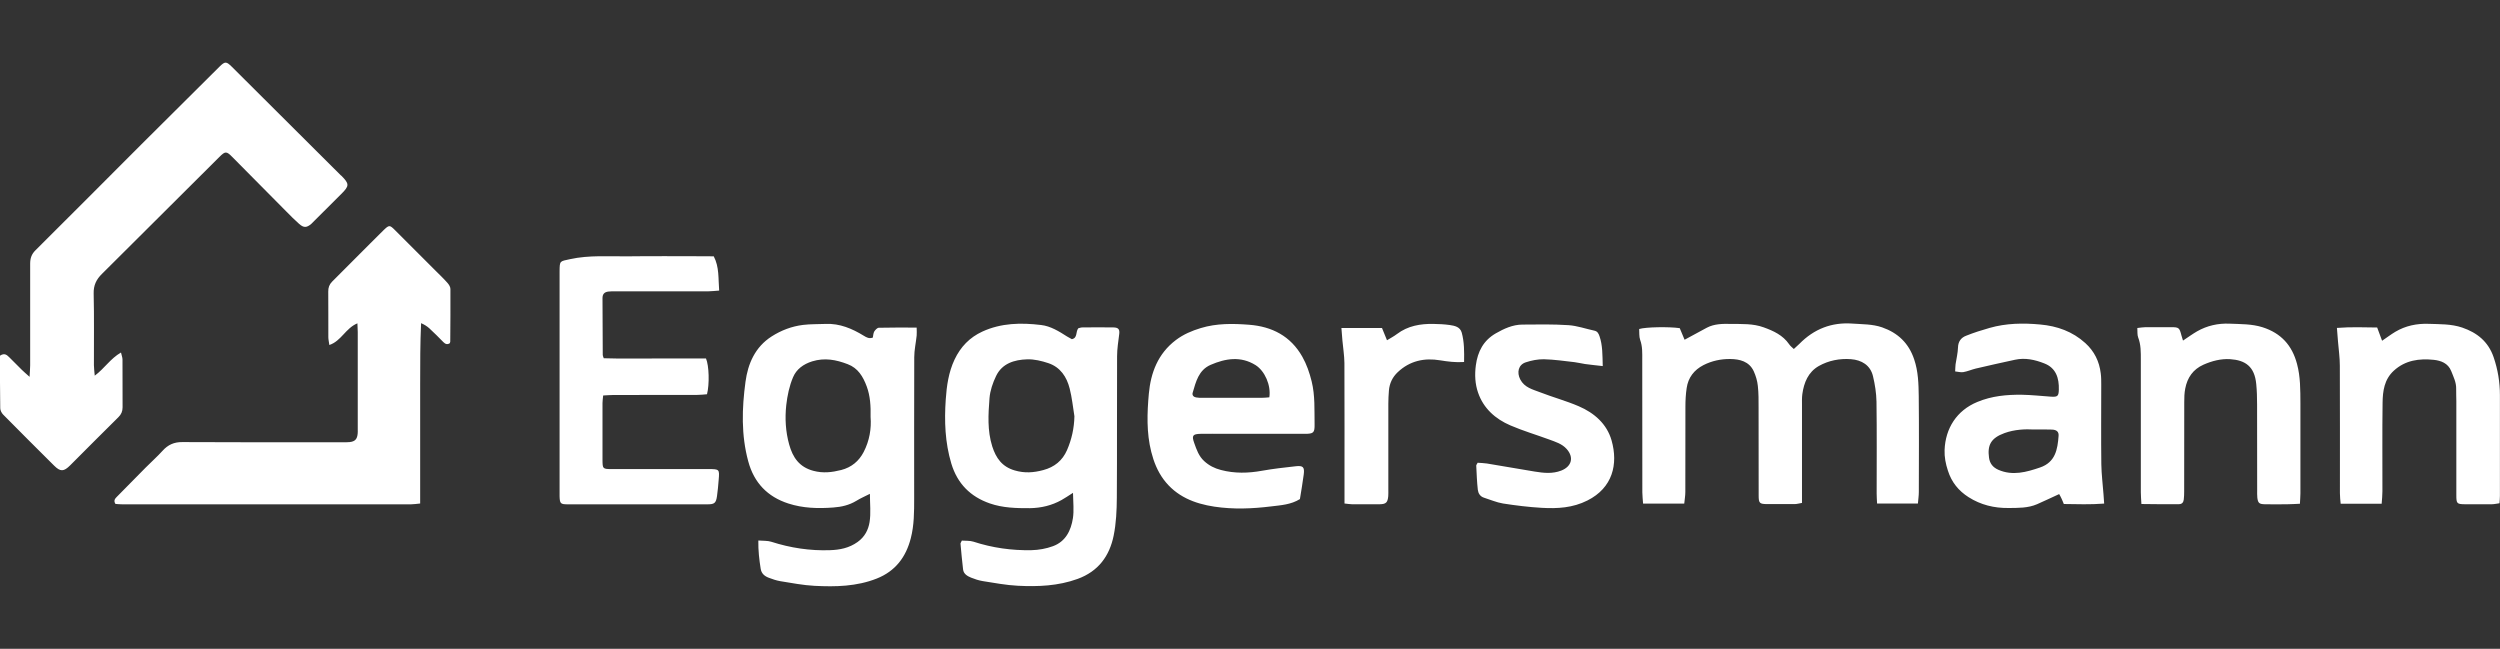 <svg xmlns="http://www.w3.org/2000/svg" xmlns:xlink="http://www.w3.org/1999/xlink" id="Capa_1" x="0px" y="0px" viewBox="0 0 300 77.86" style="enable-background:new 0 0 300 77.86;" xml:space="preserve"><rect x="0" y="0" width="300" height="77.86" fill="#333333" stroke="none"/><style type="text/css">	.st0{fill:#FFFFFF;}</style><path class="st0" d="M0,42.68c0.56-0.37,0.84-0.07,1.12,0.2c0.51,0.5,1,1.01,1.5,1.5c0.24,0.24,0.5,0.45,0.93,0.84 c0.03-0.63,0.07-1,0.07-1.38c0-4.06,0.01-8.12,0-12.19c0-0.65,0.16-1.15,0.65-1.63c4.25-4.22,8.46-8.46,12.7-12.7 c3.12-3.11,6.24-6.22,9.37-9.32c0.67-0.66,0.82-0.64,1.49,0.02c4.35,4.34,8.71,8.67,13.06,13.01c0.02,0.02,0.05,0.04,0.08,0.06 c0.97,0.98,0.96,1.22-0.02,2.19c-1.07,1.05-2.13,2.12-3.19,3.18c-0.14,0.14-0.27,0.28-0.41,0.41c-0.56,0.47-0.9,0.48-1.45,0 c-0.53-0.47-1.03-0.97-1.53-1.48c-2.16-2.18-4.33-4.36-6.48-6.54c-0.71-0.72-0.85-0.73-1.56-0.02c-4.7,4.68-9.4,9.37-14.1,14.04 c-0.67,0.66-1.02,1.37-0.99,2.37c0.07,2.86,0.02,5.72,0.03,8.58c0,0.37,0.06,0.74,0.1,1.26c1.18-0.88,1.88-2.05,3.15-2.78 c0.08,0.37,0.18,0.6,0.18,0.83c0.01,1.92,0,3.83,0.01,5.75c0,0.48-0.16,0.85-0.51,1.19c-1.94,1.91-3.85,3.84-5.77,5.76 c-0.78,0.78-1.18,0.8-1.95,0.03c-2.05-2.03-4.08-4.07-6.11-6.12c-0.18-0.19-0.34-0.5-0.34-0.76C-0.01,46.9,0,44.79,0,42.68z  M42.93,39.85c0,3.9,0,7.8,0,11.7c0,0.16,0.01,0.33-0.01,0.49c-0.06,0.65-0.31,0.94-0.96,1.01c-0.32,0.04-0.65,0.02-0.97,0.02 c-6.37,0-12.74,0.02-19.11-0.02c-0.99-0.01-1.72,0.32-2.37,1.04c-0.64,0.71-1.36,1.34-2.03,2.02c-1.17,1.18-2.33,2.37-3.5,3.55 c-0.22,0.22-0.35,0.45-0.13,0.81c0.26,0.02,0.55,0.05,0.84,0.05c11.54,0,23.08,0,34.62,0c0.34,0,0.68-0.06,1.11-0.1 c0-2.5,0-4.9,0-7.3c0-2.37,0-4.74,0-7.12c0-2.39,0-4.78,0.11-7.22c0.4,0.17,0.71,0.37,0.98,0.61c0.58,0.54,1.15,1.1,1.7,1.67 c0.24,0.24,0.47,0.31,0.76,0.13c0.02-0.07,0.06-0.13,0.06-0.19c0.01-2.11,0.04-4.22,0.02-6.33c0-0.25-0.19-0.54-0.37-0.74 c-0.47-0.53-0.99-1.02-1.49-1.52c-1.61-1.61-3.21-3.22-4.82-4.82c-0.61-0.61-0.68-0.6-1.33,0.02c-0.53,0.51-1.05,1.04-1.57,1.56 c-1.54,1.54-3.07,3.08-4.61,4.62c-0.34,0.34-0.48,0.72-0.47,1.21c0.02,1.82,0,3.64,0.01,5.46c0,0.27,0.07,0.55,0.12,0.94 c1.44-0.48,1.94-2.01,3.37-2.6C42.9,39.27,42.93,39.56,42.93,39.85z M128.75,62.18c-0.23,1.48-0.87,2.8-2.39,3.36 c-0.81,0.3-1.71,0.46-2.57,0.48c-2.38,0.05-4.71-0.28-6.98-1.02c-0.44-0.14-0.94-0.09-1.39-0.13c-0.08,0.19-0.16,0.28-0.16,0.37 c0.09,1.03,0.19,2.07,0.31,3.1c0.07,0.55,0.53,0.8,0.97,0.98c0.44,0.18,0.91,0.33,1.38,0.41c1.4,0.22,2.81,0.49,4.22,0.56 c2.42,0.12,4.83,0.03,7.17-0.82c2.5-0.91,3.83-2.75,4.33-5.2c0.3-1.48,0.37-3.03,0.38-4.55c0.04-5.65,0-11.31,0.03-16.96 c0-0.9,0.15-1.8,0.26-2.7c0.06-0.53-0.09-0.76-0.7-0.77c-1.24-0.02-2.47-0.01-3.71,0c-0.19,0-0.37,0.07-0.5,0.1 c-0.35,0.43-0.06,1.16-0.78,1.31c-0.18-0.1-0.38-0.2-0.57-0.32c-0.97-0.62-1.98-1.25-3.12-1.38c-2.4-0.29-4.79-0.25-7.05,0.79 c-1.52,0.7-2.61,1.83-3.33,3.35c-0.72,1.52-0.95,3.17-1.06,4.79c-0.18,2.59-0.09,5.17,0.67,7.7c0.73,2.41,2.29,3.97,4.62,4.78 c1.55,0.54,3.19,0.58,4.81,0.57c1.34-0.02,2.62-0.32,3.8-0.98c0.41-0.23,0.79-0.49,1.37-0.86 C128.78,60.31,128.89,61.27,128.75,62.18z M128.04,54.02c-0.55,1.25-1.5,2.03-2.85,2.39c-1.15,0.31-2.25,0.39-3.43,0.04 c-1.53-0.45-2.24-1.49-2.69-2.88c-0.6-1.9-0.48-3.85-0.33-5.78c0.07-0.91,0.39-1.84,0.79-2.67c0.73-1.52,2.2-1.95,3.72-2 c0.85-0.03,1.75,0.19,2.56,0.46c1.43,0.48,2.2,1.65,2.55,3.04c0.28,1.09,0.39,2.22,0.57,3.33C128.9,51.38,128.6,52.73,128.04,54.02z  M214.69,41.3c-0.75-1.08-1.86-1.59-3.05-2.02c-1.29-0.47-2.63-0.39-3.95-0.41c-0.96-0.02-1.96-0.02-2.86,0.45 c-0.89,0.47-1.77,0.96-2.68,1.45c-0.18-0.44-0.39-0.93-0.58-1.39c-1.29-0.19-4.09-0.14-4.87,0.1c0.03,0.43-0.02,0.91,0.12,1.31 c0.29,0.79,0.25,1.6,0.25,2.4c0,5.3,0,10.6,0.01,15.89c0,0.44,0.06,0.88,0.09,1.35c1.68,0,3.26,0,4.94,0 c0.05-0.5,0.13-0.95,0.13-1.39c0.01-3.41,0-6.83,0.01-10.24c0-0.75,0.04-1.5,0.15-2.23c0.18-1.26,0.89-2.18,2.02-2.76 c1-0.51,2.09-0.74,3.19-0.73c1.15,0.01,2.29,0.28,2.84,1.47c0.25,0.55,0.43,1.16,0.49,1.75c0.1,0.87,0.09,1.75,0.09,2.63 c0.01,3.51,0,7.02,0.01,10.53c0,0.92,0.11,1.02,1,1.03c1.11,0.01,2.21,0.01,3.32,0c0.27,0,0.55-0.09,0.88-0.14c0-0.48,0-0.87,0-1.26 c0-3.48,0-6.96,0-10.43c0-0.45-0.02-0.92,0.04-1.36c0.19-1.39,0.71-2.66,1.98-3.38c1.17-0.66,2.5-0.92,3.85-0.82 c1.28,0.1,2.33,0.71,2.65,2.04c0.24,1,0.4,2.04,0.42,3.06c0.05,3.67,0.02,7.34,0.02,11.02c0,0.38,0.03,0.76,0.05,1.2 c1.66,0,3.24,0,4.9,0c0.04-0.49,0.11-0.93,0.11-1.38c0.01-3.84,0.03-7.67-0.01-11.51c-0.02-1.48-0.06-2.97-0.55-4.41 c-0.65-1.94-1.94-3.17-3.85-3.84c-1.17-0.4-2.36-0.36-3.56-0.45c-2.5-0.18-4.61,0.65-6.36,2.43c-0.2,0.2-0.41,0.38-0.67,0.62 C215.03,41.67,214.83,41.51,214.69,41.3z M91.28,68.24c0.09,0.59,0.47,0.9,0.97,1.09c0.45,0.17,0.91,0.33,1.38,0.41 c1.37,0.22,2.74,0.49,4.12,0.56c2.52,0.13,5.04,0.08,7.45-0.87c2.25-0.89,3.52-2.58,4.1-4.86c0.4-1.55,0.4-3.15,0.4-4.74 c0-5.65-0.01-11.31,0.01-16.96c0-0.87,0.2-1.73,0.29-2.6c0.03-0.27,0-0.55,0-0.96c-1.57,0-3.06-0.02-4.54,0.02 c-0.19,0-0.43,0.26-0.55,0.45c-0.12,0.21-0.12,0.49-0.17,0.73c-0.45,0.16-0.74-0.01-1.1-0.23c-1.39-0.85-2.87-1.48-4.55-1.41 c-0.91,0.04-1.83,0.01-2.73,0.12c-1.35,0.17-2.6,0.64-3.76,1.38c-1.99,1.27-2.85,3.28-3.14,5.44c-0.43,3.18-0.53,6.39,0.33,9.55 c0.69,2.57,2.31,4.25,4.81,5.06c1.75,0.57,3.57,0.62,5.4,0.48c0.98-0.07,1.9-0.28,2.76-0.8c0.5-0.31,1.04-0.54,1.63-0.84 c0,1.2,0.13,2.32-0.04,3.39c-0.15,0.92-0.57,1.77-1.44,2.39c-1.02,0.73-2.14,0.94-3.28,0.98c-2.41,0.09-4.78-0.27-7.08-1.01 c-0.44-0.14-0.94-0.1-1.55-0.15C90.98,66.08,91.11,67.16,91.28,68.24z M103.64,54.24c-0.57,1.1-1.46,1.84-2.69,2.16 c-1.11,0.28-2.18,0.41-3.34,0.1c-1.7-0.45-2.48-1.61-2.91-3.16c-0.43-1.55-0.52-3.14-0.35-4.72c0.13-1.14,0.37-2.31,0.82-3.36 c0.4-0.94,1.21-1.56,2.3-1.9c1.5-0.46,2.87-0.19,4.25,0.34c1.25,0.47,1.85,1.5,2.29,2.68c0.42,1.15,0.49,2.33,0.46,3.66 C104.58,51.43,104.34,52.89,103.64,54.24z M84.45,30.75c-3.02,0-6.05-0.03-9.07,0.01c-2.33,0.03-4.66-0.17-6.98,0.34 c-1.22,0.27-1.24,0.16-1.25,1.45c0,0.16,0,0.33,0,0.49c0,8.58,0,17.17,0,25.75c0,0.26-0.01,0.52,0,0.78 c0.03,0.85,0.11,0.95,0.97,0.95c5.59,0.01,11.19,0.01,16.78,0c0.83,0,1.02-0.15,1.14-0.98c0.1-0.64,0.14-1.29,0.2-1.94 c0.11-1.29,0.1-1.31-1.22-1.31c-3.87,0-7.74,0-11.61,0c-1.08,0-1.1-0.03-1.11-1.09c-0.01-2.28,0-4.55,0-6.83 c0-0.28,0.05-0.56,0.08-0.91c0.45-0.02,0.83-0.06,1.22-0.06c3.35,0,6.7,0,10.05-0.01c0.41,0,0.82-0.05,1.19-0.08 c0.31-1.2,0.25-3.43-0.12-4.29c-2,0-4.04,0.01-6.09,0c-2.07-0.01-4.14,0.04-6.18-0.03c-0.07-0.21-0.12-0.3-0.12-0.39 c-0.01-2.28-0.01-4.55-0.03-6.83c0-0.5,0.25-0.72,0.69-0.78c0.29-0.04,0.58-0.03,0.88-0.03c3.71,0,7.42,0,11.12,0 c0.41,0,0.81-0.06,1.31-0.09c-0.12-1.44,0.03-2.81-0.65-4.11C85.23,30.75,84.84,30.75,84.45,30.75z M156.45,56.92 c0.11-0.87-0.08-1.07-0.96-0.97c-1.35,0.15-2.71,0.3-4.05,0.54c-1.66,0.3-3.28,0.34-4.92-0.09c-0.78-0.2-1.43-0.53-2.02-1.07 c-0.65-0.6-0.91-1.37-1.19-2.16c-0.32-0.89-0.2-1.09,0.76-1.11c0.94-0.02,1.88,0,2.83,0c3.22,0,6.43,0.01,9.65,0 c1.08,0,1.22-0.12,1.2-1.16c-0.03-1.71,0.07-3.42-0.35-5.13c-0.26-1.05-0.6-2.04-1.12-2.96c-1.4-2.48-3.64-3.63-6.39-3.84 c-1.94-0.15-3.9-0.18-5.8,0.4c-1.06,0.32-2.08,0.75-2.99,1.44c-2.15,1.63-3.01,3.92-3.24,6.44c-0.21,2.32-0.29,4.66,0.29,6.97 c0.3,1.2,0.75,2.32,1.48,3.31c1.52,2.05,3.71,2.91,6.1,3.27c2.26,0.34,4.55,0.25,6.8-0.03c1.17-0.14,2.39-0.21,3.46-0.88 C156.15,58.9,156.32,57.91,156.45,56.92z M151.32,47.74c-2.34,0-4.68,0-7.02,0c-0.26,0-0.52,0-0.78-0.05 c-0.29-0.05-0.49-0.27-0.4-0.56c0.39-1.32,0.71-2.72,2.16-3.35c1.79-0.77,3.6-1.07,5.38,0.03c1.12,0.7,1.88,2.44,1.66,3.87 C151.96,47.71,151.64,47.74,151.32,47.74z M235.62,44.65c0.5-0.09,0.97-0.3,1.46-0.42c1.57-0.37,3.15-0.72,4.72-1.06 c1.22-0.27,2.41,0,3.52,0.44c1.4,0.54,1.78,1.76,1.74,3.15c-0.02,0.78-0.15,0.89-0.94,0.84c-1.17-0.08-2.33-0.21-3.5-0.23 c-1.82-0.02-3.59,0.14-5.33,0.86c-2.5,1.03-3.84,3.18-3.94,5.77c-0.03,0.85,0.13,1.66,0.4,2.48c0.44,1.38,1.27,2.41,2.48,3.18 c1.46,0.93,3.08,1.32,4.78,1.3c1.16-0.01,2.35,0.02,3.45-0.46c0.87-0.38,1.72-0.79,2.64-1.21c0.08,0.14,0.19,0.33,0.28,0.53 c0.1,0.2,0.17,0.41,0.28,0.66c1.59,0.02,3.17,0.08,4.84-0.05c-0.03-0.44-0.05-0.78-0.08-1.13c-0.09-1.2-0.24-2.39-0.26-3.59 c-0.04-3.18-0.01-6.37-0.01-9.55c0-0.45,0-0.91-0.06-1.36c-0.17-1.43-0.77-2.65-1.85-3.63c-1.53-1.39-3.38-2.05-5.41-2.23 c-2.04-0.19-4.09-0.16-6.08,0.41c-0.95,0.27-1.9,0.57-2.82,0.94c-0.6,0.23-0.95,0.69-0.97,1.41c-0.02,0.67-0.19,1.34-0.29,2.01 c-0.03,0.25-0.03,0.51-0.05,0.86C235,44.61,235.32,44.71,235.62,44.65z M246.23,51.55c0.56,0.02,0.84,0.26,0.8,0.75 c-0.12,1.63-0.38,3.17-2.23,3.8c-1.61,0.55-3.3,1.03-5.01,0.27c-0.65-0.29-1.02-0.76-1.11-1.46c-0.2-1.48,0.21-2.34,1.86-2.94 c1.22-0.44,2.48-0.49,3.54-0.43C244.93,51.54,245.58,51.52,246.23,51.55z M261.48,60.5c0.36,0,0.53-0.22,0.57-0.54 c0.04-0.32,0.05-0.65,0.05-0.97c0-3.57,0-7.15,0.01-10.72c0-0.55,0.01-1.11,0.12-1.65c0.25-1.3,0.93-2.3,2.19-2.86 c1.02-0.45,2.1-0.73,3.2-0.66c1.8,0.12,2.93,0.86,3.13,2.99c0.08,0.81,0.1,1.62,0.1,2.43c0.01,3.44,0,6.89,0.01,10.33 c0,0.29-0.01,0.59,0.02,0.88c0.08,0.63,0.22,0.76,0.88,0.78c0.91,0.02,1.82,0.01,2.73,0c0.48,0,0.95-0.04,1.5-0.06 c0.02-0.47,0.06-0.85,0.06-1.24c0-3.61,0.01-7.21,0-10.82c-0.01-1.59,0.01-3.17-0.41-4.73c-0.59-2.22-1.91-3.68-4.13-4.39 c-1.3-0.41-2.63-0.37-3.95-0.43c-1.38-0.06-2.7,0.23-3.91,0.92c-0.57,0.33-1.1,0.72-1.69,1.11c-0.08-0.26-0.14-0.44-0.19-0.63 c-0.24-0.92-0.3-0.98-1.26-0.98c-1.01-0.01-2.02-0.01-3.02,0c-0.31,0-0.63,0.06-1.01,0.1c0.03,0.44-0.02,0.82,0.1,1.13 c0.34,0.88,0.32,1.78,0.32,2.69c0,5.3,0,10.59,0,15.89c0,0.42,0.04,0.83,0.07,1.41C258.57,60.51,260.03,60.51,261.48,60.5z  M280.43,39.35c0.05,0.61,0.09,1.12,0.13,1.63c0.08,0.97,0.22,1.93,0.22,2.9c0.02,5.1,0.01,10.21,0.01,15.31 c0,0.41,0.05,0.82,0.09,1.26c1.69,0,3.26,0,4.92,0c0.04-0.54,0.09-1.02,0.09-1.5c0.01-3.54-0.03-7.09,0.02-10.63 c0.02-1.39,0.2-2.78,1.34-3.83c1.38-1.27,3.07-1.49,4.8-1.31c0.84,0.09,1.72,0.39,2.1,1.36c0.27,0.69,0.61,1.35,0.59,2.12 c-0.01,0.49,0.02,0.98,0.02,1.46c0,3.77,0,7.54,0,11.31c0,1,0.07,1.07,1.03,1.08c1.07,0.01,2.15,0.01,3.22,0 c0.31,0,0.61-0.08,0.93-0.12c0.02-0.37,0.05-0.62,0.05-0.88c0-4.03,0-8.06,0-12.09c0-1.57-0.25-3.08-0.76-4.57 c-0.64-1.85-1.96-2.92-3.76-3.54c-1.33-0.45-2.69-0.4-4.05-0.45c-1.41-0.05-2.76,0.23-3.99,0.96c-0.53,0.32-1.03,0.7-1.58,1.07 c-0.21-0.56-0.39-1.04-0.59-1.59C283.69,39.28,282.11,39.22,280.43,39.35z M191.94,40.34c-0.12-0.34-0.25-0.58-0.61-0.66 c-1.04-0.22-2.06-0.59-3.11-0.66c-1.84-0.12-3.7-0.09-5.55-0.07c-1.15,0.01-2.19,0.49-3.17,1.05c-1.48,0.85-2.18,2.18-2.4,3.85 c-0.15,1.12-0.09,2.24,0.27,3.27c0.65,1.89,2.08,3.16,3.88,3.93c1.51,0.65,3.1,1.12,4.65,1.69c0.75,0.28,1.54,0.51,2.1,1.14 c0.9,1.01,0.6,2.1-0.65,2.59c-1.06,0.41-2.11,0.29-3.17,0.12c-1.92-0.31-3.83-0.66-5.75-0.97c-0.37-0.06-0.76-0.06-1.11-0.09 c-0.09,0.17-0.17,0.26-0.17,0.34c0.05,0.97,0.08,1.95,0.19,2.91c0.05,0.41,0.27,0.79,0.73,0.94c0.76,0.24,1.51,0.57,2.29,0.7 c1.54,0.24,3.09,0.43,4.64,0.52c1.88,0.11,3.73,0.01,5.49-0.88c3.03-1.52,3.71-4.36,2.9-7.21c-0.57-1.99-2.08-3.3-3.94-4.1 c-1.51-0.65-3.11-1.08-4.65-1.68c-0.88-0.34-1.86-0.56-2.37-1.54c-0.43-0.84-0.23-1.76,0.66-2.05c0.69-0.23,1.45-0.38,2.18-0.37 c1.23,0.03,2.45,0.21,3.68,0.35c0.42,0.05,0.83,0.16,1.24,0.22c0.66,0.09,1.33,0.16,2.14,0.25 C192.29,42.57,192.32,41.44,191.94,40.34z M162.24,60.51c1.11,0.01,2.21,0.01,3.32,0c0.76-0.01,0.96-0.21,1.03-0.97 c0.02-0.26,0.01-0.52,0.01-0.78c0-3.44,0-6.89,0-10.33c0-0.52,0.03-1.04,0.07-1.56c0.07-0.87,0.43-1.62,1.06-2.21 c1.45-1.37,3.2-1.74,5.1-1.42c0.93,0.15,1.84,0.27,2.86,0.2c0.02-1.24,0.03-2.39-0.28-3.52c-0.2-0.71-0.85-0.83-1.45-0.92 c-0.64-0.09-1.3-0.12-1.94-0.13c-1.58-0.03-3.08,0.23-4.38,1.21c-0.37,0.28-0.79,0.5-1.2,0.75c-0.21-0.52-0.42-1.02-0.6-1.47 c-1.66,0-3.2,0-4.87,0c0.05,0.55,0.08,1.02,0.12,1.5c0.08,0.9,0.23,1.8,0.24,2.7c0.02,5.17,0.01,10.33,0.01,15.5 c0,0.42,0,0.84,0,1.36C161.74,60.46,161.99,60.51,162.24,60.51z"></path><g></g><g></g><g></g><g></g><g></g><g></g><g></g><g></g><g></g><g></g><g></g><g></g><g></g><g></g><g></g></svg>
